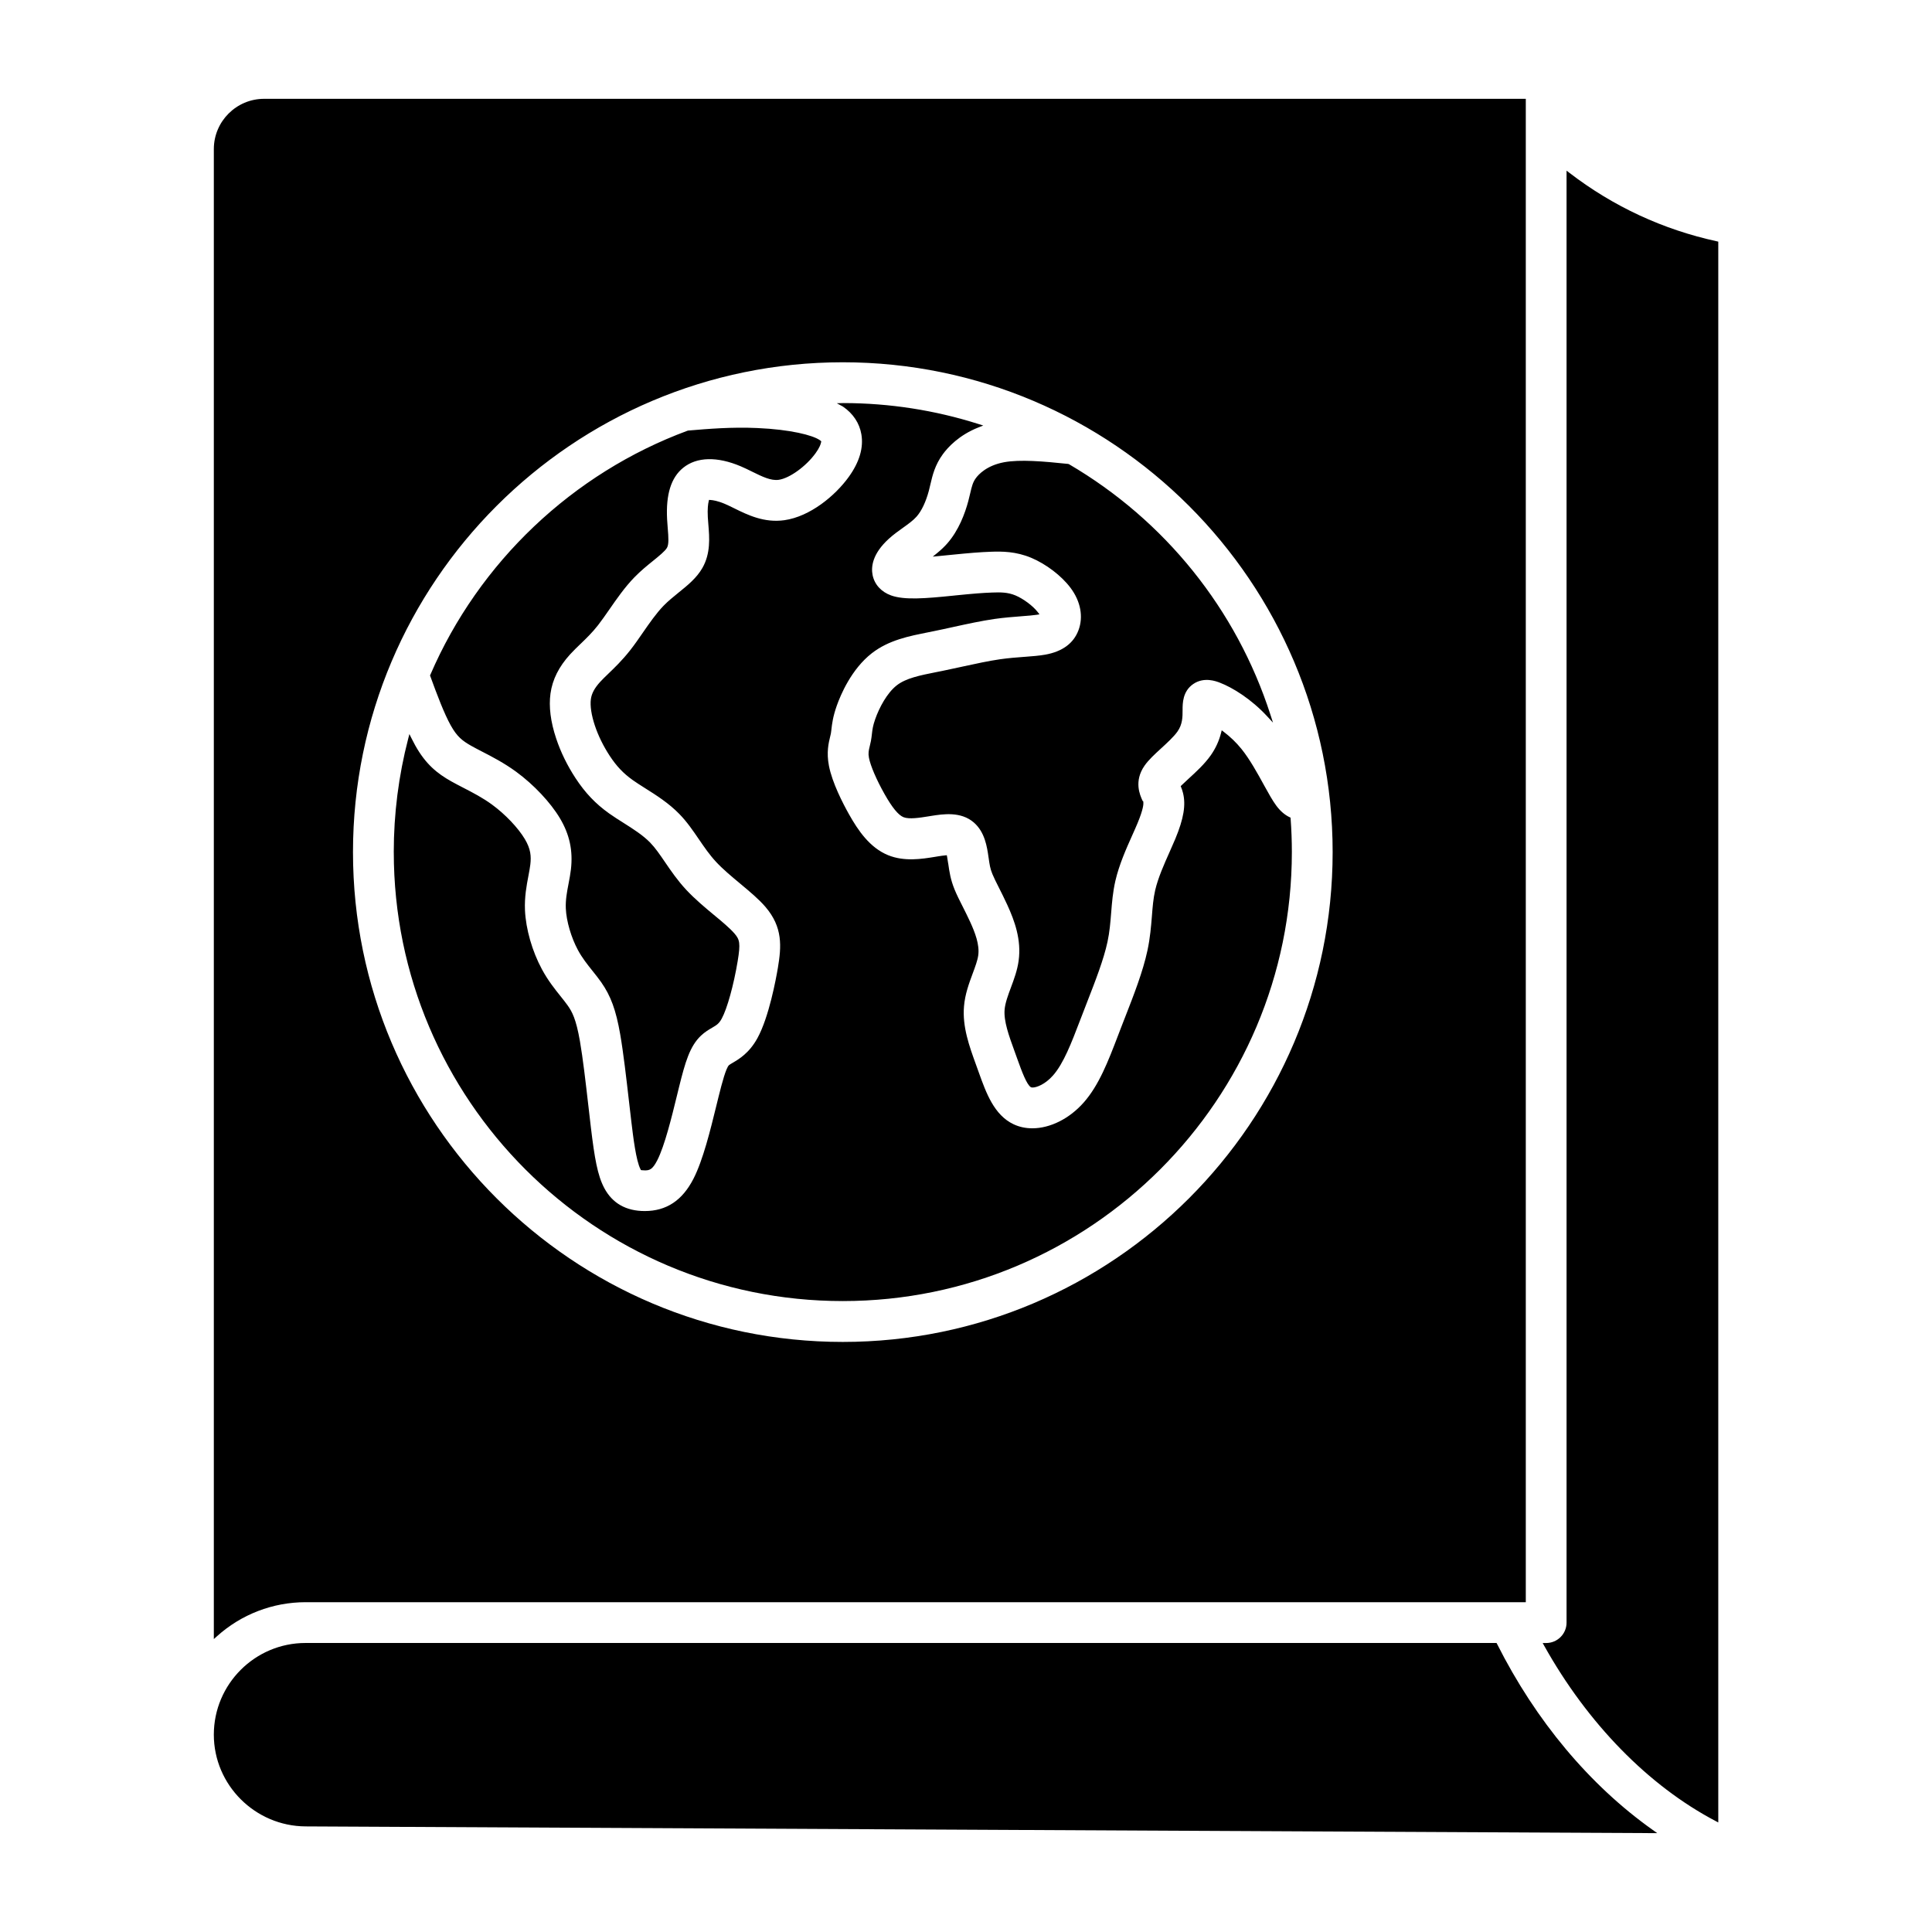 <?xml version="1.0" encoding="UTF-8"?>
<!-- Uploaded to: SVG Repo, www.svgrepo.com, Generator: SVG Repo Mixer Tools -->
<svg fill="#000000" width="800px" height="800px" version="1.1" viewBox="144 144 512 512" xmlns="http://www.w3.org/2000/svg">
 <path d="m248.35 369.81c0-10.133 1.285-20.234 3.824-30.035l0.32-1.238 0.57 1.145c0.324 0.648 0.645 1.266 0.965 1.844 2.809 5.039 5.859 7.461 9.578 9.551 0.977 0.551 2.035 1.094 3.156 1.676 2.551 1.316 5.129 2.648 7.633 4.477 3.5 2.559 6.914 6.152 8.699 9.145 1.559 2.621 1.707 4.527 1.445 6.754-0.098 0.828-0.273 1.742-0.453 2.715l-0.055 0.297c-0.473 2.488-1.062 5.566-0.906 9.105 0.23 4.992 1.906 10.832 4.484 15.617 1.609 2.981 3.394 5.211 4.965 7.176 0.621 0.777 1.328 1.656 1.875 2.434 1.156 1.645 2.199 3.492 3.238 9.449 0.785 4.492 1.543 11.098 2.211 16.918l0.02 0.16c0.227 1.973 0.445 3.875 0.652 5.629 0.996 8.316 1.785 12.867 3.562 16.211 2.152 4.051 5.769 6.102 10.738 6.102 5.723 0 9.938-2.793 12.895-8.539 2.543-4.945 4.504-12.957 6.078-19.387l0.602-2.445c0.945-3.801 1.934-7.43 2.711-8.262 0.184-0.164 0.52-0.359 0.977-0.633 1.672-0.977 4.402-2.57 6.586-6.539 3.07-5.582 4.93-15.699 5.43-18.668 0.938-5.625 1.336-10.719-3.301-16.133-1.742-2.035-4.094-3.996-6.582-6.07l-0.145-0.125c-2.234-1.859-4.551-3.789-6.332-5.707-1.762-1.891-3.129-3.902-4.582-6.023-1.551-2.273-3.129-4.59-5.156-6.672-2.816-2.898-6.148-5.004-9.086-6.852l-0.258-0.164c-1.102-0.699-2.137-1.355-3.023-1.988-2.519-1.805-4.293-3.672-6.113-6.445-1.676-2.559-3.031-5.324-3.926-8.008-0.922-2.762-1.297-5.254-1.055-7.012 0.211-1.523 0.977-2.934 2.484-4.586 0.602-0.656 1.301-1.332 2.113-2.113l0.109-0.109c1.527-1.465 3.609-3.469 5.691-6.117 1.168-1.484 2.371-3.223 3.332-4.621 1.793-2.59 3.621-5.227 5.551-7.211 1.191-1.223 2.559-2.328 3.875-3.398l0.117-0.098c2.344-1.887 4.769-3.84 6.293-6.523 2.199-3.867 1.852-8.047 1.574-11.406-0.062-0.742-0.117-1.387-0.152-2.039-0.113-2.207 0.062-3.492 0.227-4.18l0.094-0.391 0.402 0.027c0.586 0.035 1.867 0.215 3.801 1.035 0.762 0.324 1.582 0.73 2.461 1.16 3.547 1.754 7.953 3.922 13.332 3.156 6.75-0.961 13.414-6.445 17.023-11.453 2.844-3.938 3.969-7.746 3.352-11.32-0.504-2.945-2.184-5.477-4.859-7.32l-1.648-0.898 1.809-0.047c12.168 0.02 24.188 1.887 35.719 5.547l1.285 0.406-1.254 0.492c-5.203 2.047-8.152 5.32-9.445 7.09-2.113 2.894-2.746 5.598-3.305 7.988-0.125 0.551-0.25 1.109-0.41 1.695-0.785 2.949-1.941 5.394-3.266 6.879-0.91 1.035-2.231 1.973-3.633 2.977-1.238 0.883-2.523 1.801-3.758 2.93-4.312 3.953-4.695 7.387-4.258 9.578 0.504 2.5 2.297 4.469 4.91 5.402 3.527 1.258 9.012 0.816 16.383 0.062l0.668-0.07c4.719-0.477 7.168-0.672 9.699-0.762 2.262-0.086 4.152-0.086 6.191 0.762 2.094 0.879 4.621 2.762 5.875 4.375l0.5 0.645-0.809 0.125c-0.988 0.148-2.273 0.246-3.769 0.359l-0.297 0.027c-2.086 0.16-4.453 0.34-7.074 0.711-3.438 0.5-7.184 1.312-10.801 2.102l-0.133 0.031c-1.676 0.371-3.371 0.742-5.043 1.078l-1.492 0.305c-5.184 1.027-10.535 2.086-15 5.551-5.453 4.231-8.324 11.137-9.301 13.91-1.047 2.961-1.266 4.898-1.426 6.316l-0.027 0.238c-0.031 0.281-0.062 0.555-0.113 0.828-0.051 0.25-0.113 0.504-0.176 0.754-0.418 1.707-1.035 4.215-0.34 7.793 0.879 4.535 3.719 10.004 5.324 12.863 2.391 4.246 5.492 8.848 10.359 10.828 4.305 1.754 8.961 1.004 12.363 0.453l0.746-0.125c0.875-0.145 1.527-0.227 2.012-0.273l0.434-0.043 0.082 0.426c0.113 0.59 0.207 1.238 0.258 1.613l0.047 0.238c0.293 2.055 0.586 4.152 1.691 6.848 0.559 1.367 1.32 2.879 2.062 4.344l0.051 0.098c0.652 1.301 1.332 2.648 2.016 4.137 1.27 2.785 2.519 6.008 2.125 8.832-0.195 1.371-0.816 3.047-1.477 4.82-0.965 2.606-2.031 5.477-2.297 8.672-0.469 5.43 1.402 10.574 3.207 15.555l0.766 2.129c1.883 5.242 4 11.156 9.168 13.586 1.5 0.711 3.172 1.07 4.965 1.07 4.738 0 9.824-2.551 13.598-6.816 4.066-4.598 6.5-10.949 9.074-17.668l0.688-1.801c0.246-0.645 0.5-1.289 0.75-1.938l0.438-1.121c2.344-6 4.769-12.203 5.957-17.773 0.727-3.383 0.965-6.438 1.184-9.129 0.184-2.394 0.363-4.656 0.867-6.844 0.754-3.273 2.371-6.898 3.801-10.102l0.148-0.336c0.504-1.125 0.98-2.199 1.395-3.199 2.215-5.332 2.824-8.965 2.027-12.152-0.148-0.613-0.34-1.125-0.492-1.5l-0.117-0.297 0.227-0.223c0.559-0.551 1.273-1.203 1.836-1.719 2.027-1.855 4.266-3.906 5.902-6.227 1.273-1.809 2.195-3.805 2.731-5.934l0.176-0.699 0.574 0.438c1.742 1.328 3.312 2.844 4.652 4.504 2.211 2.734 4.25 6.453 5.891 9.438l0.082 0.152c1.215 2.195 2.258 4.094 3.281 5.469 1.043 1.402 2.227 2.426 3.512 3.031l0.25 0.117 0.02 0.277c0.215 2.93 0.324 5.902 0.324 8.836 0 65.617-53.383 119-119 119-65.629 0.016-119-53.363-119-118.98zm15.125-33.535c1.629 2.914 2.996 4.019 5.449 5.402 0.863 0.484 1.809 0.977 2.809 1.492 2.606 1.34 5.852 3.012 9.07 5.367 4.652 3.402 9.098 8.133 11.602 12.34 2.551 4.289 3.469 8.59 2.894 13.543-0.148 1.25-0.379 2.473-0.605 3.648l-0.031 0.164c-0.422 2.199-0.816 4.281-0.715 6.543 0.152 3.352 1.414 7.664 3.203 10.992 1.141 2.113 2.473 3.777 3.918 5.59 0.75 0.941 1.531 1.914 2.246 2.93 2.555 3.641 3.922 7.383 5.043 13.809 0.848 4.875 1.629 11.691 2.32 17.707 0.223 1.949 0.441 3.828 0.648 5.566 0.461 3.844 1.234 10.281 2.41 12.48l0.109 0.227 0.246 0.043c0.191 0.031 0.461 0.047 0.812 0.047 1.188 0 2-0.18 3.273-2.668 1.965-3.828 3.836-11.473 5.211-17.109l0.551-2.25c1.645-6.641 2.859-10.879 5.84-13.695 1.02-0.961 2.066-1.578 2.941-2.086 1.199-0.703 1.805-1.059 2.539-2.402 1.441-2.621 3.176-8.887 4.231-15.238 0.793-4.785 0.535-5.715-0.84-7.32-1.215-1.414-3.356-3.199-5.43-4.914-2.242-1.859-5.031-4.184-7.336-6.648-2.328-2.5-4.078-5.062-5.672-7.398-1.367-2.004-2.551-3.738-3.914-5.141-1.934-1.984-4.566-3.648-7.106-5.254-1.199-0.754-2.555-1.613-3.793-2.492-3.582-2.555-6.316-5.43-8.867-9.32-2.207-3.367-3.934-6.902-5.141-10.52-1.48-4.426-1.984-8.438-1.508-11.91 0.516-3.723 2.223-7.121 5.207-10.395 0.883-0.965 1.805-1.855 2.703-2.719l0.094-0.086c1.5-1.449 3.055-2.945 4.598-4.918 0.949-1.219 1.969-2.684 2.961-4.113 1.93-2.785 4.117-5.949 6.684-8.586 1.672-1.719 3.398-3.117 4.981-4.394 1.547-1.254 3.152-2.551 3.648-3.43 0.516-0.898 0.406-2.719 0.195-5.188l-0.02-0.277c-0.055-0.688-0.113-1.387-0.148-2.078-0.344-6.586 1.047-11.055 4.266-13.652 3.59-2.906 9.012-3.039 15.273-0.379 1.012 0.426 1.965 0.898 3.07 1.445 2.637 1.297 4.914 2.418 6.973 2.125 2.879-0.41 7.266-3.582 9.781-7.074 1.07-1.48 1.363-2.426 1.441-2.859l0.051-0.273-0.215-0.18c-0.047-0.035-0.102-0.082-0.168-0.129-1.902-1.316-7.769-2.824-16.574-3.207-6.852-0.305-12.945 0.215-18.316 0.668l-0.125 0.027c-30.469 11.254-55.332 34.836-68.203 64.699l-0.078 0.176 0.066 0.18c1.777 4.894 3.68 9.93 5.445 13.094zm139.13-65.551c-0.785 1.074-1.043 2.082-1.508 4.078-0.148 0.645-0.305 1.312-0.492 2.004-0.859 3.215-2.523 7.773-5.609 11.254-0.75 0.848-1.594 1.648-2.582 2.461l-1.219 0.992 1.562-0.148c1.035-0.098 1.973-0.195 2.68-0.266l0.672-0.066c4.879-0.492 7.598-0.711 10.398-0.812 3.09-0.117 6.719-0.094 10.77 1.598 3.938 1.648 8.031 4.769 10.414 7.949 2.688 3.578 3.461 7.68 2.117 11.25-1.305 3.484-4.281 5.664-8.836 6.477-1.59 0.281-3.34 0.418-5.434 0.574l-0.098 0.004c-1.922 0.145-4.109 0.309-6.387 0.633-3.039 0.438-6.402 1.168-9.957 1.941l-0.949 0.207c-1.484 0.324-2.973 0.648-4.441 0.949l-1.574 0.312c-4.309 0.859-8.023 1.598-10.461 3.492-2.606 2.016-4.668 5.953-5.727 8.961-0.633 1.785-0.742 2.762-0.879 3.941-0.062 0.574-0.141 1.191-0.266 1.871-0.086 0.438-0.184 0.883-0.309 1.371-0.277 1.145-0.445 1.84-0.207 3.086 0.418 2.144 2 5.824 4.133 9.602 2.012 3.566 3.648 5.566 5.012 6.121 1.496 0.605 4.32 0.152 6.586-0.211l0.793-0.129c3.109-0.488 7.809-1.223 11.25 1.734 2.949 2.531 3.523 6.5 3.902 9.152l0.043 0.273c0.246 1.742 0.391 2.797 0.996 4.258 0.379 0.93 0.973 2.113 1.703 3.562 0.648 1.281 1.449 2.875 2.246 4.613 1.922 4.195 3.777 9.238 2.996 14.828-0.348 2.519-1.203 4.82-2.051 7.098-0.742 1.988-1.508 4.047-1.66 5.812-0.262 3.074 1.133 6.914 2.617 10.996l0.766 2.129c1.207 3.379 2.473 6.734 3.562 7.434l0.125 0.055c0.094 0.027 0.211 0.043 0.348 0.043 1.055 0 3.32-0.828 5.418-3.207 2.781-3.152 4.875-8.621 7.09-14.41l1.891-4.898c2.184-5.598 4.445-11.387 5.449-16.09 0.566-2.648 0.762-5.059 0.965-7.613l0.012-0.129c0.211-2.68 0.434-5.449 1.109-8.41 1.004-4.328 2.859-8.484 4.5-12.148 0.508-1.133 0.988-2.207 1.395-3.191 1.543-3.719 1.559-5.059 1.527-5.379l-0.043-0.434h-0.133c-0.004-0.016-0.016-0.031-0.02-0.047l-0.055-0.125c-0.633-1.387-2.324-5.07 0.57-9.227 1.07-1.531 2.672-3.004 4.371-4.559 1.496-1.367 3.356-3.074 4.324-4.441 1.379-1.949 1.379-3.883 1.379-5.758 0-1.723 0-4.926 2.816-6.863 2.879-1.973 6.051-0.75 7.094-0.348 3.223 1.238 8.219 4.242 12.57 8.973l1.477 1.598-0.668-2.07c-8.996-27.938-27.965-51.527-53.41-66.422l-0.191-0.062c-6.551-0.684-12.785-1.234-17.035-0.441-4.578 0.867-6.738 3.242-7.449 4.219zm-201.14 306.93-0.797 0.719v-394.86c0-7.348 5.981-13.324 13.324-13.324h334.36v398.41h-323.38c-8.691 0.008-17.043 3.219-23.508 9.059zm165.89-78.027c71.578 0 129.81-58.23 129.81-129.81s-58.23-129.81-129.81-129.81-129.81 58.23-129.81 129.81 58.23 129.81 129.81 129.81zm173.38 80.043-0.133-0.262h-315.63c-13.402 0-24.305 10.902-24.305 24.305 0.012 13.332 10.93 24.238 24.344 24.305l358.18 1.789-1.23-0.875c-16.707-11.855-30.961-28.895-41.219-49.262zm58.254-371.72c-14.281-3.109-27.426-9.207-39.066-18.137l-0.77-0.586v384.79c0 2.981-2.422 5.402-5.414 5.402h-0.914l0.395 0.711c11.52 20.625 27.656 37.129 45.441 46.469l0.699 0.371v-418.93z"/>
</svg>